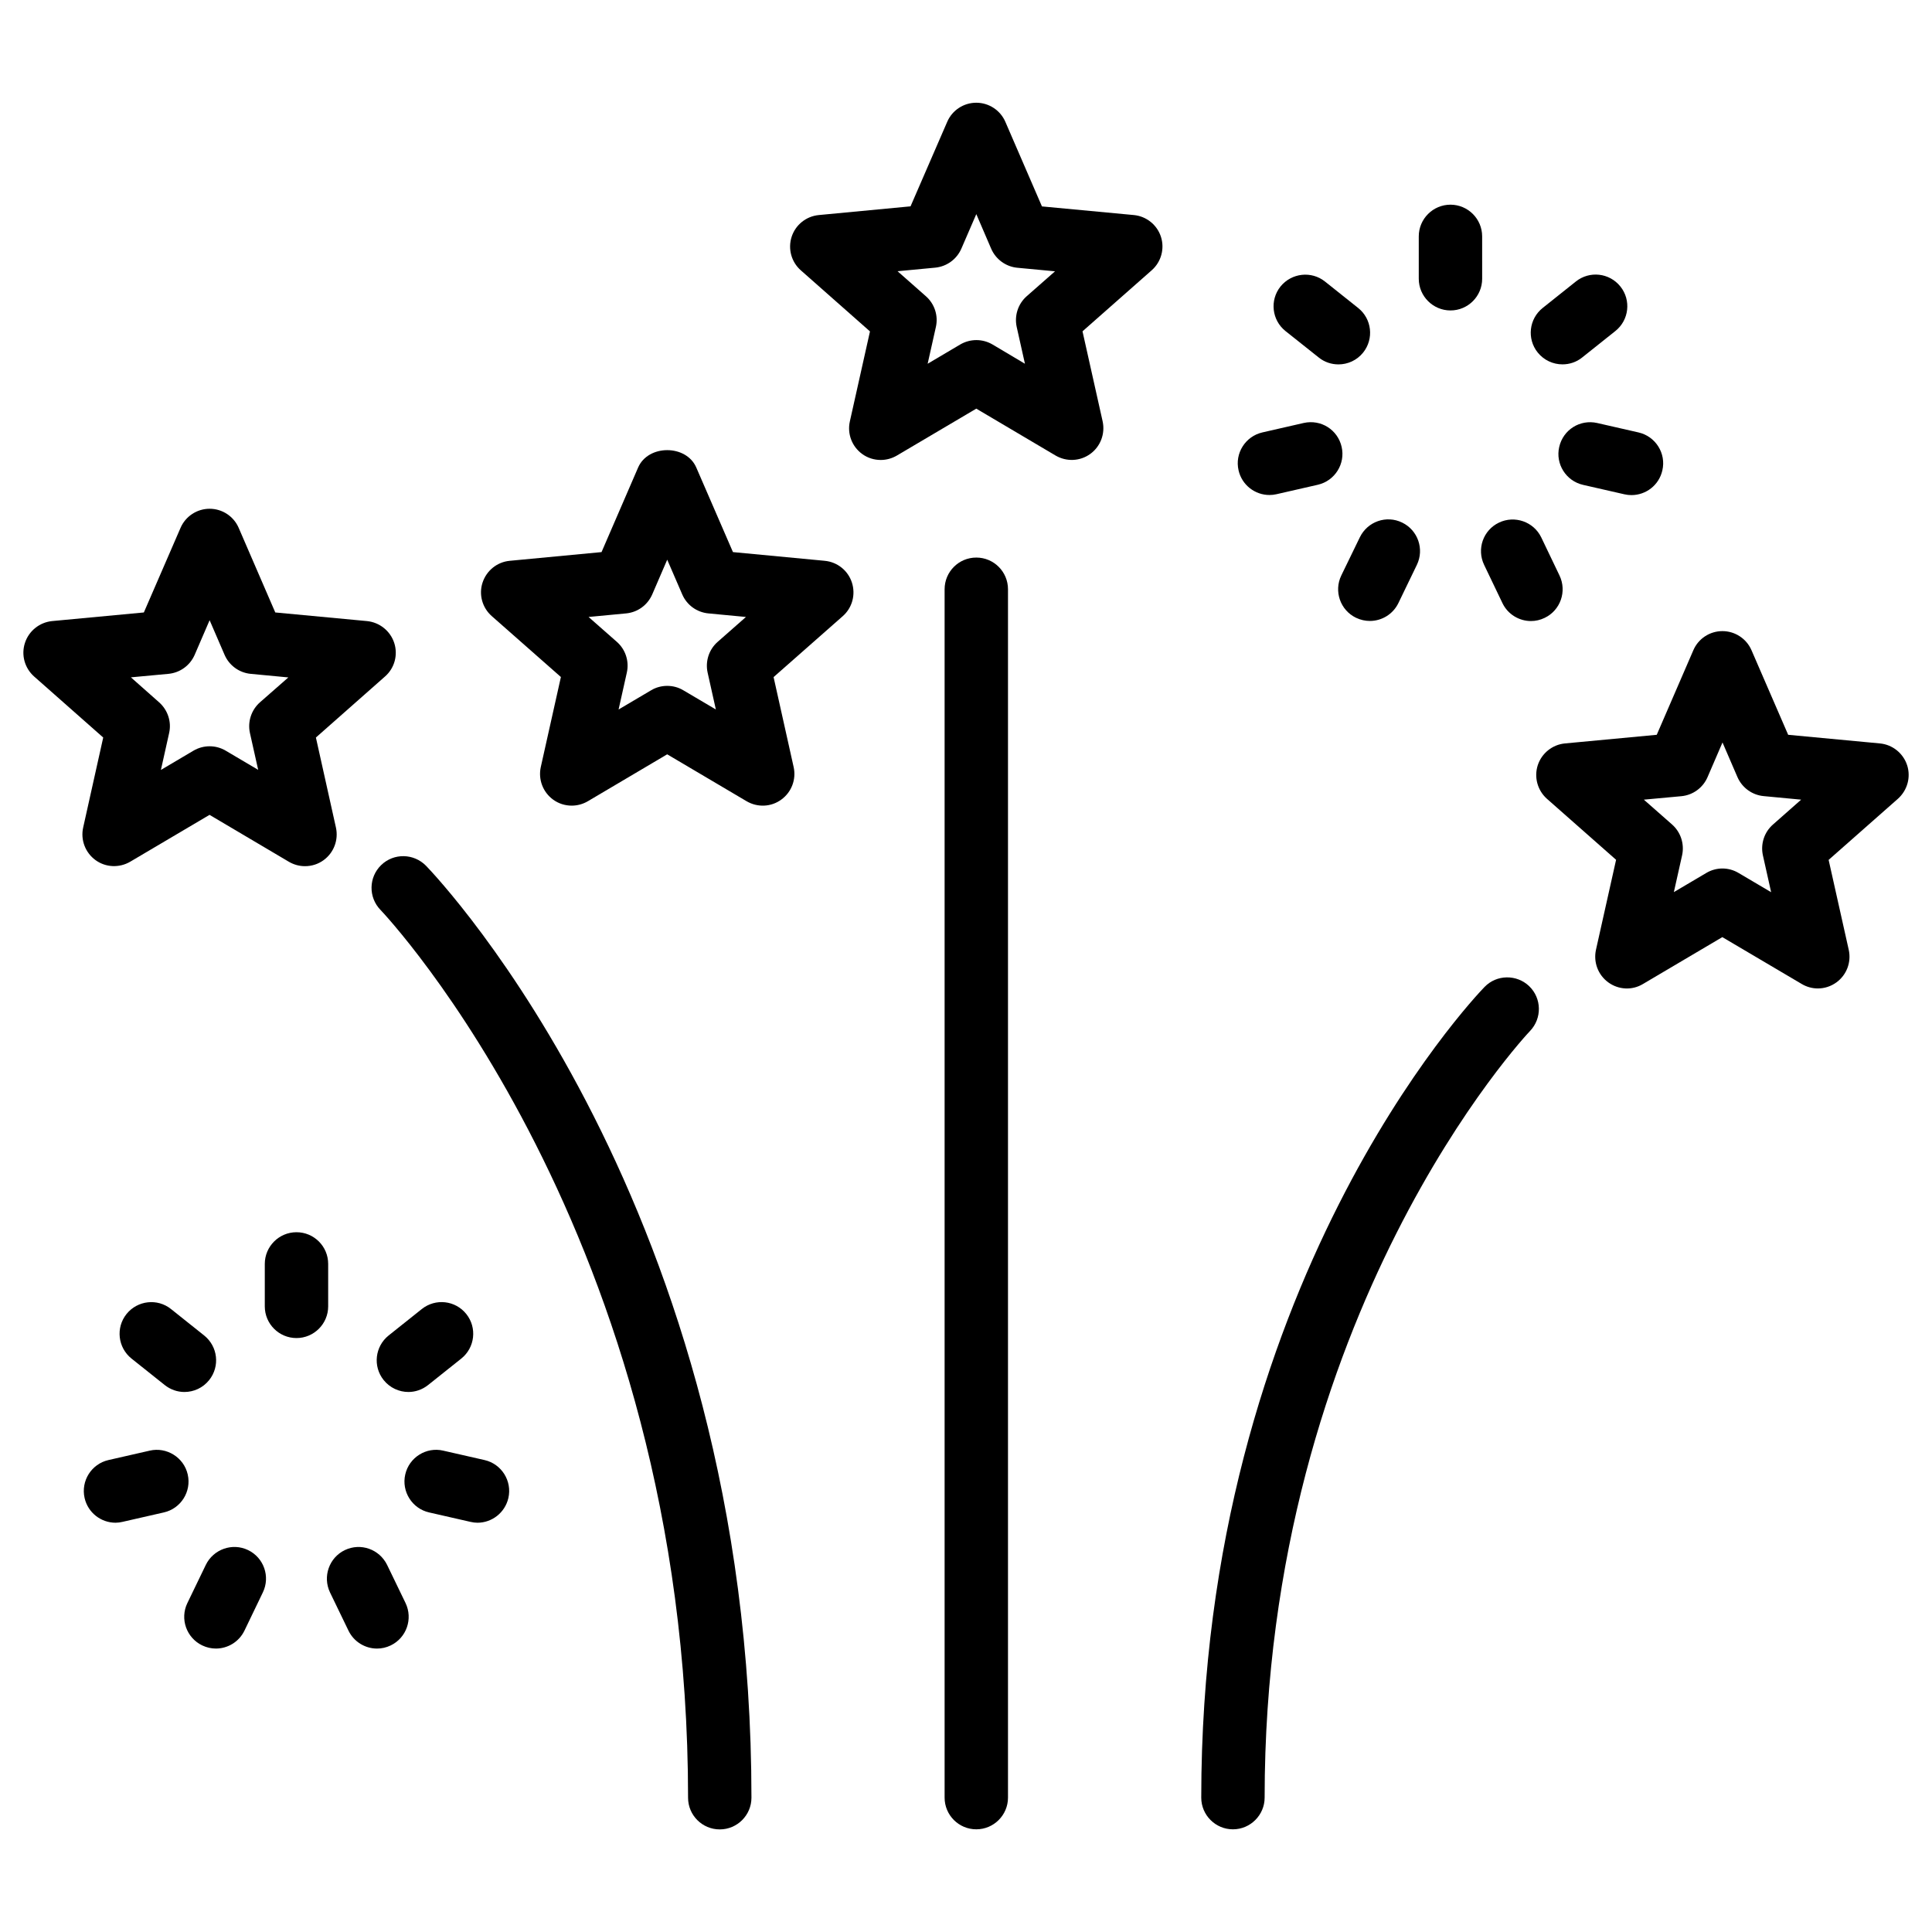 <?xml version="1.0" encoding="UTF-8"?>
<!-- Uploaded to: ICON Repo, www.svgrepo.com, Generator: ICON Repo Mixer Tools -->
<svg fill="#000000" width="800px" height="800px" version="1.1" viewBox="144 144 512 512" xmlns="http://www.w3.org/2000/svg">
 <g>
  <path d="m245.02 373.25c-3.336 3.234-3.422 8.543-0.188 11.883 0.82 0.84 81.512 85.984 81.512 235.28 0 4.641 3.758 8.398 8.398 8.398s8.398-3.777 8.398-8.398c0-156.01-82.707-243.3-86.215-246.95-3.258-3.34-8.57-3.441-11.906-0.211z"/>
  <path d="m402.73 291.76c-4.641 0-8.398 3.758-8.398 8.398v320.23c0 4.641 3.758 8.398 8.398 8.398 4.641 0 8.398-3.777 8.398-8.398v-320.23c0-4.641-3.758-8.398-8.398-8.398z"/>
  <path d="m537.41 405.56c-3.066 3.168-75.066 79.16-75.066 214.83 0 4.641 3.777 8.398 8.398 8.398 4.617 0 8.398-3.777 8.398-8.398 0-128.55 69.629-202.45 70.344-203.18 3.191-3.336 3.106-8.648-0.23-11.859-3.301-3.168-8.633-3.129-11.844 0.211z"/>
  <path d="m444.48 200.99-24.352-2.289-9.699-22.418c-1.324-3.066-4.367-5.059-7.703-5.059-3.359 0-6.383 1.996-7.703 5.059l-9.719 22.398-24.309 2.309c-3.34 0.316-6.172 2.582-7.199 5.754-1.031 3.191-0.086 6.676 2.434 8.898l18.324 16.184-5.332 23.848c-0.734 3.273 0.547 6.656 3.254 8.629 1.469 1.07 3.191 1.594 4.934 1.594 1.469 0 2.961-0.398 4.281-1.176l21.035-12.426 21.012 12.426c2.918 1.699 6.508 1.531 9.215-0.441s3.969-5.352 3.254-8.629l-5.332-23.848 18.348-16.184c2.5-2.203 3.465-5.711 2.434-8.879-1.023-3.168-3.859-5.434-7.176-5.75zm-28.402 21.52c-2.289 2.016-3.297 5.144-2.644 8.125l2.184 9.762-8.586-5.102c-2.664-1.555-5.898-1.555-8.566 0l-8.629 5.102 2.184-9.762c0.672-3-0.355-6.109-2.644-8.125l-7.516-6.633 9.973-0.945c3.043-0.293 5.688-2.203 6.926-5.016l3.969-9.172 3.945 9.172c1.219 2.812 3.883 4.746 6.906 5.039l10.012 0.945z"/>
  <path d="m169.3 371.93c2.707 1.973 6.297 2.121 9.195 0.441l21.035-12.426 21.012 12.426c1.324 0.777 2.793 1.176 4.281 1.176 1.742 0 3.465-0.523 4.934-1.594 2.707-1.973 3.988-5.352 3.273-8.629l-5.312-23.871 18.324-16.184c2.519-2.203 3.465-5.711 2.434-8.879-1.043-3.191-3.879-5.461-7.215-5.797l-24.309-2.285-9.699-22.422c-1.324-3.062-4.348-5.059-7.703-5.059-3.336 0-6.383 1.996-7.703 5.059l-9.723 22.422-24.328 2.285c-3.316 0.336-6.152 2.606-7.18 5.773-1.051 3.191-0.086 6.676 2.414 8.902l18.324 16.184-5.312 23.848c-0.73 3.254 0.547 6.652 3.258 8.629zm19.355-49.355c3.043-0.293 5.688-2.203 6.926-5.016l3.969-9.195 3.965 9.176c1.219 2.812 3.863 4.746 6.926 5.039l9.973 0.945-7.535 6.609c-2.289 2.035-3.297 5.144-2.644 8.125l2.184 9.762-8.605-5.082c-2.625-1.555-5.898-1.555-8.543 0l-8.629 5.102 2.18-9.781c0.672-2.981-0.355-6.086-2.644-8.125l-7.492-6.633z"/>
  <path d="m649.41 346.79c-1.051-3.191-3.883-5.457-7.199-5.773l-24.328-2.289-9.719-22.418c-1.324-3.066-4.367-5.059-7.703-5.059-3.359 0-6.383 1.996-7.703 5.059l-9.703 22.418-24.332 2.289c-3.316 0.316-6.152 2.582-7.199 5.773-1.027 3.191-0.062 6.676 2.434 8.902l18.324 16.164-5.332 23.848c-0.715 3.273 0.547 6.656 3.254 8.629 2.731 1.996 6.34 2.164 9.195 0.441l21.035-12.426 21.055 12.426c1.301 0.777 2.793 1.176 4.262 1.176 1.742 0 3.465-0.547 4.934-1.617 2.707-1.973 3.969-5.352 3.254-8.605l-5.332-23.848 18.324-16.164c2.543-2.25 3.508-5.738 2.481-8.926zm-35.582 15.742c-2.289 2.016-3.297 5.144-2.644 8.125l2.184 9.781-8.648-5.102c-1.301-0.777-2.793-1.176-4.262-1.176s-2.961 0.398-4.262 1.176l-8.605 5.082 2.184-9.762c0.652-3-0.355-6.109-2.644-8.145l-7.496-6.594 9.973-0.922c3.043-0.293 5.688-2.227 6.906-5.039l3.969-9.195 3.969 9.195c1.238 2.812 3.883 4.723 6.906 5.016l9.965 0.945z"/>
  <path d="m528.39 226.27c4.641 0 8.398-3.758 8.398-8.398l-0.004-11.23c0-4.641-3.777-8.398-8.398-8.398-4.617 0-8.398 3.758-8.398 8.398v11.23c0.004 4.641 3.785 8.398 8.402 8.398z"/>
  <path d="m493.48 238.74c1.531 1.238 3.379 1.828 5.227 1.828 2.457 0 4.891-1.07 6.551-3.148 2.898-3.633 2.289-8.922-1.324-11.797l-8.797-7.012c-3.57-2.856-8.859-2.309-11.797 1.324-2.898 3.633-2.289 8.922 1.324 11.797z"/>
  <path d="m480.42 275.18c0.609 0 1.238-0.062 1.867-0.211l10.938-2.5c4.512-1.027 7.367-5.543 6.32-10.055-1.027-4.512-5.457-7.348-10.055-6.32l-10.938 2.5c-4.512 1.027-7.367 5.543-6.32 10.055 0.883 3.887 4.348 6.531 8.188 6.531z"/>
  <path d="m504.37 286.39-4.914 10.117c-2.016 4.176-0.273 9.195 3.906 11.211 1.195 0.566 2.434 0.84 3.672 0.84 3.106 0 6.109-1.742 7.559-4.746l4.891-10.117c2.016-4.176 0.273-9.195-3.906-11.211-4.176-2.035-9.172-0.273-11.207 3.906z"/>
  <path d="m537.31 293.7 4.848 10.117c1.426 3 4.449 4.766 7.559 4.766 1.238 0 2.457-0.273 3.633-0.84 4.176-1.996 5.941-7.012 3.945-11.211l-4.848-10.117c-2.016-4.176-7.055-5.898-11.188-3.926-4.203 1.996-5.965 7.012-3.949 11.211z"/>
  <path d="m557.21 262.44c-1.051 4.512 1.805 9.027 6.32 10.055l10.957 2.5c0.629 0.148 1.258 0.211 1.867 0.211 3.84 0 7.305-2.625 8.188-6.551 1.051-4.512-1.805-9.027-6.32-10.055l-10.957-2.5c-4.574-1.027-9.023 1.805-10.055 6.34z"/>
  <path d="m558.07 240.56c1.848 0 3.695-0.586 5.227-1.828l8.797-7.012c3.633-2.898 4.219-8.188 1.324-11.797-2.918-3.652-8.207-4.199-11.797-1.324l-8.797 7.012c-3.633 2.898-4.219 8.188-1.324 11.797 1.676 2.082 4.113 3.152 6.57 3.152z"/>
  <path d="m230.97 478.95c0-4.641-3.758-8.398-8.398-8.398-4.641 0-8.398 3.777-8.398 8.398v11.25c0 4.641 3.758 8.398 8.398 8.398 4.641 0 8.398-3.777 8.398-8.398z"/>
  <path d="m189.32 490.91c-3.609-2.898-8.902-2.289-11.797 1.324-2.898 3.633-2.289 8.902 1.324 11.797l8.797 7.012c1.555 1.238 3.402 1.848 5.227 1.848 2.477 0 4.914-1.09 6.57-3.168 2.898-3.633 2.289-8.902-1.324-11.797z"/>
  <path d="m193.75 534.75c-1.027-4.535-5.606-7.348-10.055-6.32l-10.957 2.5c-4.512 1.027-7.348 5.543-6.32 10.055 0.883 3.906 4.367 6.551 8.188 6.551 0.629 0 1.258-0.082 1.867-0.23l10.957-2.5c4.516-1.027 7.352-5.539 6.32-10.055z"/>
  <path d="m209.75 554.79c-4.176-2.016-9.195-0.23-11.211 3.926l-4.887 10.117c-2.016 4.176-0.25 9.195 3.926 11.211 1.176 0.566 2.414 0.84 3.633 0.84 3.129 0 6.129-1.762 7.578-4.766l4.871-10.117c2.012-4.176 0.27-9.195-3.91-11.211z"/>
  <path d="m246.59 558.72c-2.035-4.156-6.992-5.941-11.211-3.926-4.176 2.016-5.918 7.031-3.926 11.211l4.891 10.117c1.449 3 4.449 4.766 7.578 4.766 1.219 0 2.457-0.273 3.633-0.84 4.176-2.016 5.918-7.031 3.926-11.211z"/>
  <path d="m272.41 530.93-10.961-2.496c-4.473-1.051-9.027 1.785-10.055 6.32-1.027 4.512 1.805 9.027 6.32 10.055l10.957 2.5c0.629 0.148 1.258 0.23 1.867 0.23 3.82 0 7.285-2.644 8.188-6.551 1.031-4.516-1.805-9.031-6.316-10.059z"/>
  <path d="m252.23 512.89c1.828 0 3.672-0.609 5.227-1.848l8.797-7.012c3.609-2.898 4.219-8.164 1.324-11.797-2.898-3.633-8.164-4.219-11.797-1.324l-8.797 7.012c-3.609 2.898-4.219 8.164-1.324 11.797 1.66 2.078 4.117 3.172 6.57 3.172z"/>
  <path d="m362.57 292.62-24.328-2.309-9.723-22.422c-2.664-6.129-12.742-6.129-15.406 0l-9.699 22.422-24.328 2.309c-3.34 0.312-6.152 2.582-7.203 5.773-1.047 3.188-0.062 6.676 2.438 8.879l18.324 16.145-5.332 23.867c-0.715 3.273 0.566 6.652 3.273 8.625 1.469 1.07 3.191 1.594 4.934 1.594 1.469 0 2.961-0.398 4.281-1.176l21.012-12.426 21.039 12.43c2.898 1.699 6.508 1.555 9.215-0.441 2.707-1.973 3.988-5.352 3.254-8.629l-5.312-23.824 18.324-16.145c2.519-2.203 3.465-5.711 2.434-8.902-1.023-3.188-3.859-5.457-7.195-5.769zm-28.402 21.496c-2.289 2.016-3.297 5.141-2.644 8.121l2.184 9.781-8.609-5.078c-1.32-0.797-2.812-1.176-4.281-1.176s-2.961 0.379-4.281 1.176l-8.605 5.082 2.184-9.781c0.668-2.984-0.34-6.109-2.625-8.125l-7.516-6.613 9.949-0.945c3.066-0.293 5.688-2.203 6.926-5.039l3.969-9.195 3.988 9.219c1.219 2.812 3.863 4.723 6.926 5.016l9.949 0.945z"/>
 </g>
</svg>